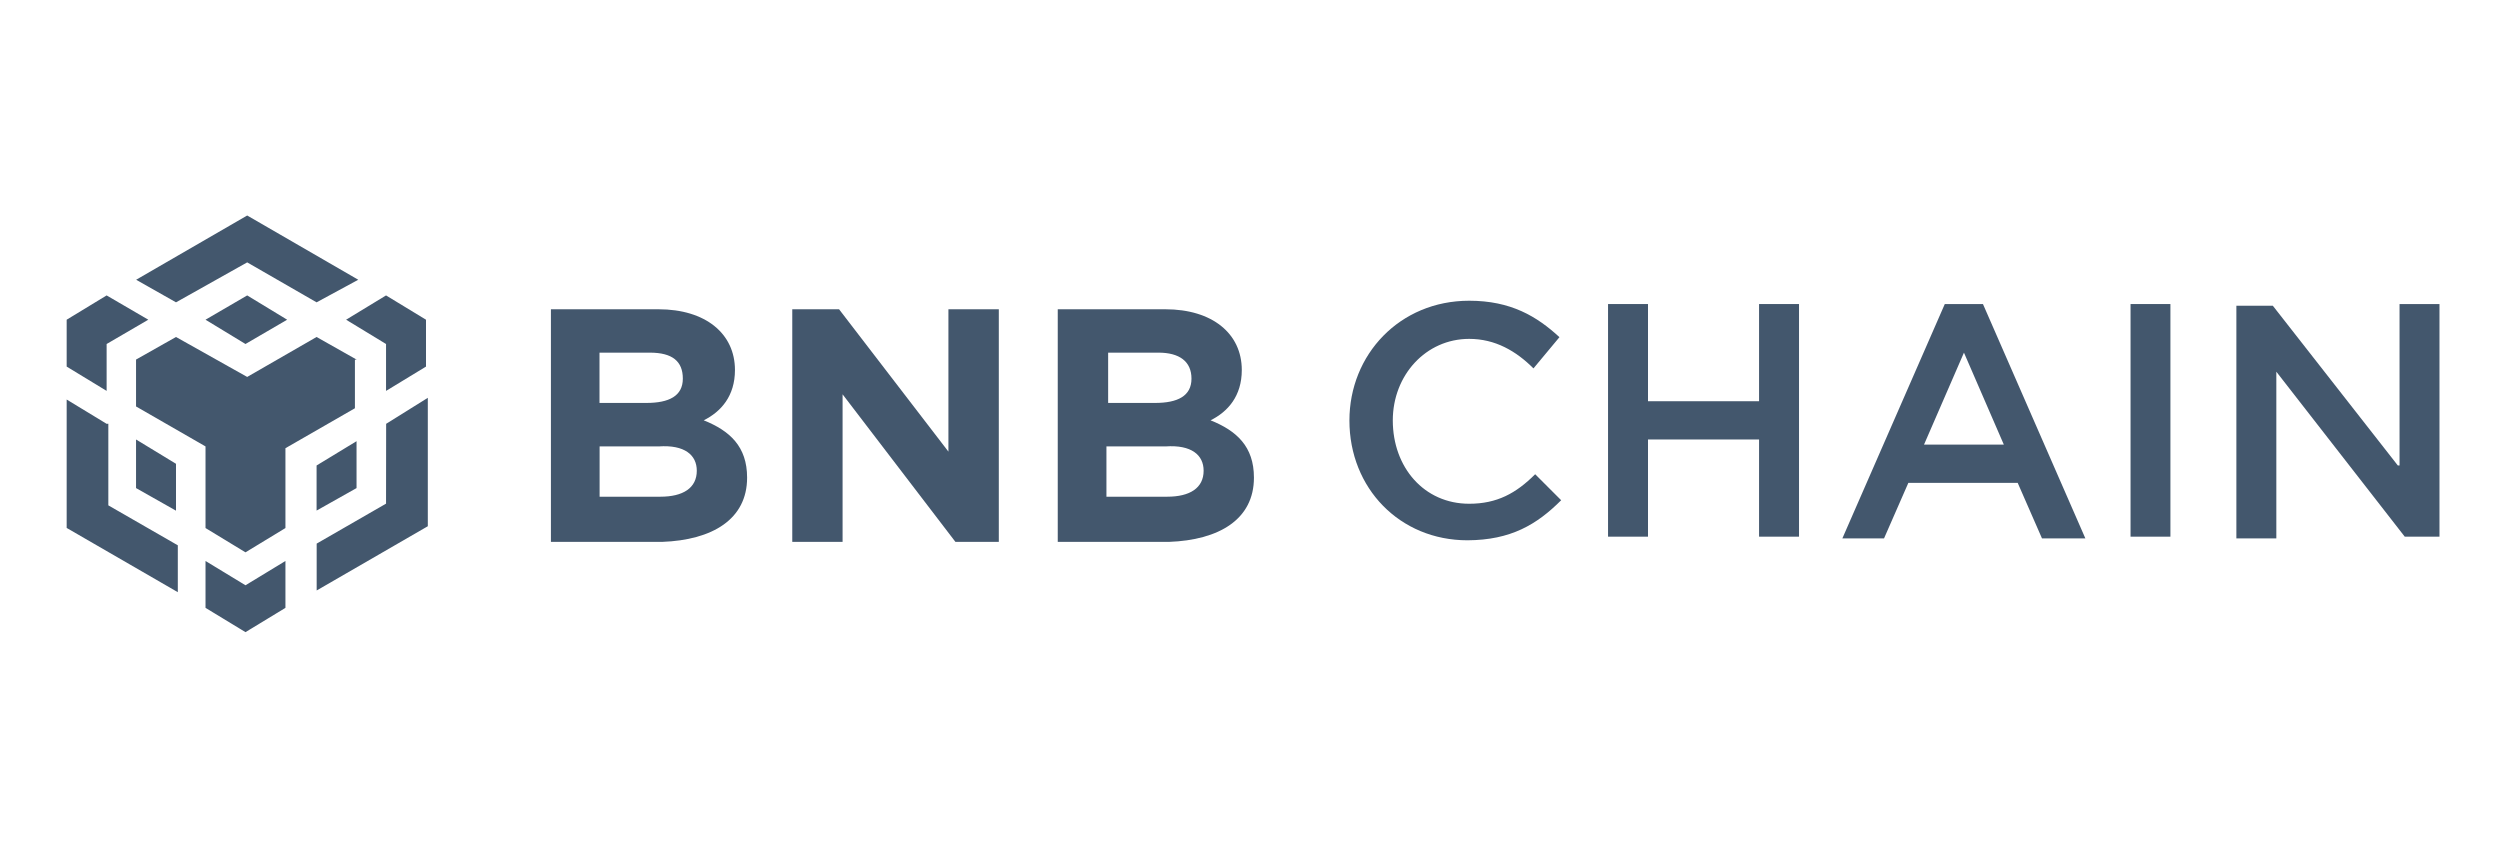 <svg width="120" height="41" viewBox="0 0 120 41" fill="none" xmlns="http://www.w3.org/2000/svg">
<path d="M6.535 13.428L11.865 10.344L17.196 13.428L15.196 14.512L11.865 12.594L8.448 14.512L6.535 13.428ZM17.114 17.259L15.196 16.175L11.865 18.093L8.448 16.175L6.53 17.259V19.51L9.865 21.428V25.346L11.783 26.512L13.701 25.346V21.514L17.036 19.596V17.264H17.114V17.259ZM17.114 23.428V21.177L15.196 22.343V24.508L17.114 23.428ZM18.53 24.175L15.2 26.093V28.343L20.535 25.259V19.095L18.535 20.343L18.53 24.175ZM16.613 15.346L18.53 16.512V18.763L20.448 17.596V15.346L18.53 14.18L16.613 15.346ZM9.865 26.927V29.177L11.783 30.343L13.701 29.177V26.927L11.783 28.093L9.865 26.927ZM6.53 23.428L8.448 24.512V22.262L6.53 21.095V23.428ZM9.865 15.346L11.783 16.512L13.783 15.346L11.865 14.18L9.865 15.346ZM5.118 16.512L7.118 15.346L5.118 14.18L3.2 15.346V17.596L5.118 18.763V16.512ZM5.118 20.343L3.2 19.177V25.341L8.535 28.425V26.175L5.2 24.257V20.339L5.118 20.343Z" fill="#43576D"/>
<path d="M35.861 22.927C35.861 21.428 35.027 20.676 33.779 20.175C34.612 19.76 35.278 19.009 35.278 17.76C35.278 16.011 33.861 14.845 31.61 14.845H26.444V26.011H31.774C34.193 25.924 35.861 24.927 35.861 22.927ZM32.776 18.175C32.776 19.009 32.111 19.341 31.027 19.341H28.776V16.927H31.191C32.28 16.927 32.776 17.346 32.776 18.175ZM33.446 22.594C33.446 23.428 32.781 23.842 31.697 23.842H28.781V21.428H31.615C32.863 21.341 33.446 21.842 33.446 22.594Z" fill="#43576D"/>
<path d="M47.943 14.845H45.524V21.678L40.275 14.845H38.029V26.011H40.444V18.927L45.861 26.011H47.943V14.845Z" fill="#43576D"/>
<path d="M60.189 22.927C60.189 21.428 59.355 20.676 58.107 20.175C58.941 19.76 59.606 19.009 59.606 17.76C59.606 16.011 58.189 14.845 55.938 14.845H50.772V26.011H56.102C58.521 25.924 60.189 24.927 60.189 22.927ZM57.191 18.175C57.191 19.009 56.526 19.341 55.442 19.341H53.191V16.927H55.606C56.608 16.927 57.191 17.346 57.191 18.175ZM57.774 22.594C57.774 23.428 57.109 23.842 56.025 23.842H53.109V21.428H55.943C57.191 21.341 57.774 21.842 57.774 22.594Z" fill="#43576D"/>
<path d="M74.936 24.011L73.688 22.763C72.772 23.678 71.856 24.18 70.521 24.18C68.353 24.18 66.854 22.43 66.854 20.18C66.854 18.011 68.439 16.266 70.521 16.266C71.77 16.266 72.772 16.849 73.606 17.683L74.854 16.184C73.77 15.186 72.521 14.435 70.521 14.435C67.186 14.435 64.772 17.018 64.772 20.184C64.772 23.432 67.186 25.934 70.439 25.934C72.521 25.924 73.77 25.177 74.936 24.011Z" fill="#43576D"/>
<path d="M84.435 21.095V25.76H86.353V14.594H84.435V19.259H79.104V14.594H77.186V25.76H79.104V21.095H84.435Z" fill="#43576D"/>
<path d="M95.182 14.594H93.35L88.434 25.842H90.434L91.601 23.177H96.849L98.015 25.842H100.097L95.182 14.594ZM96.184 21.341H92.353L94.27 16.927L96.184 21.341Z" fill="#43576D"/>
<path d="M102.266 14.594V25.76H104.18V14.594H102.266Z" fill="#43576D"/>
<path d="M115.096 22.343L109.096 14.676H107.346V25.842H109.264V17.842L115.428 25.76H117.095V14.594H115.178V22.343H115.096Z" fill="#43576D"/>
</svg>
